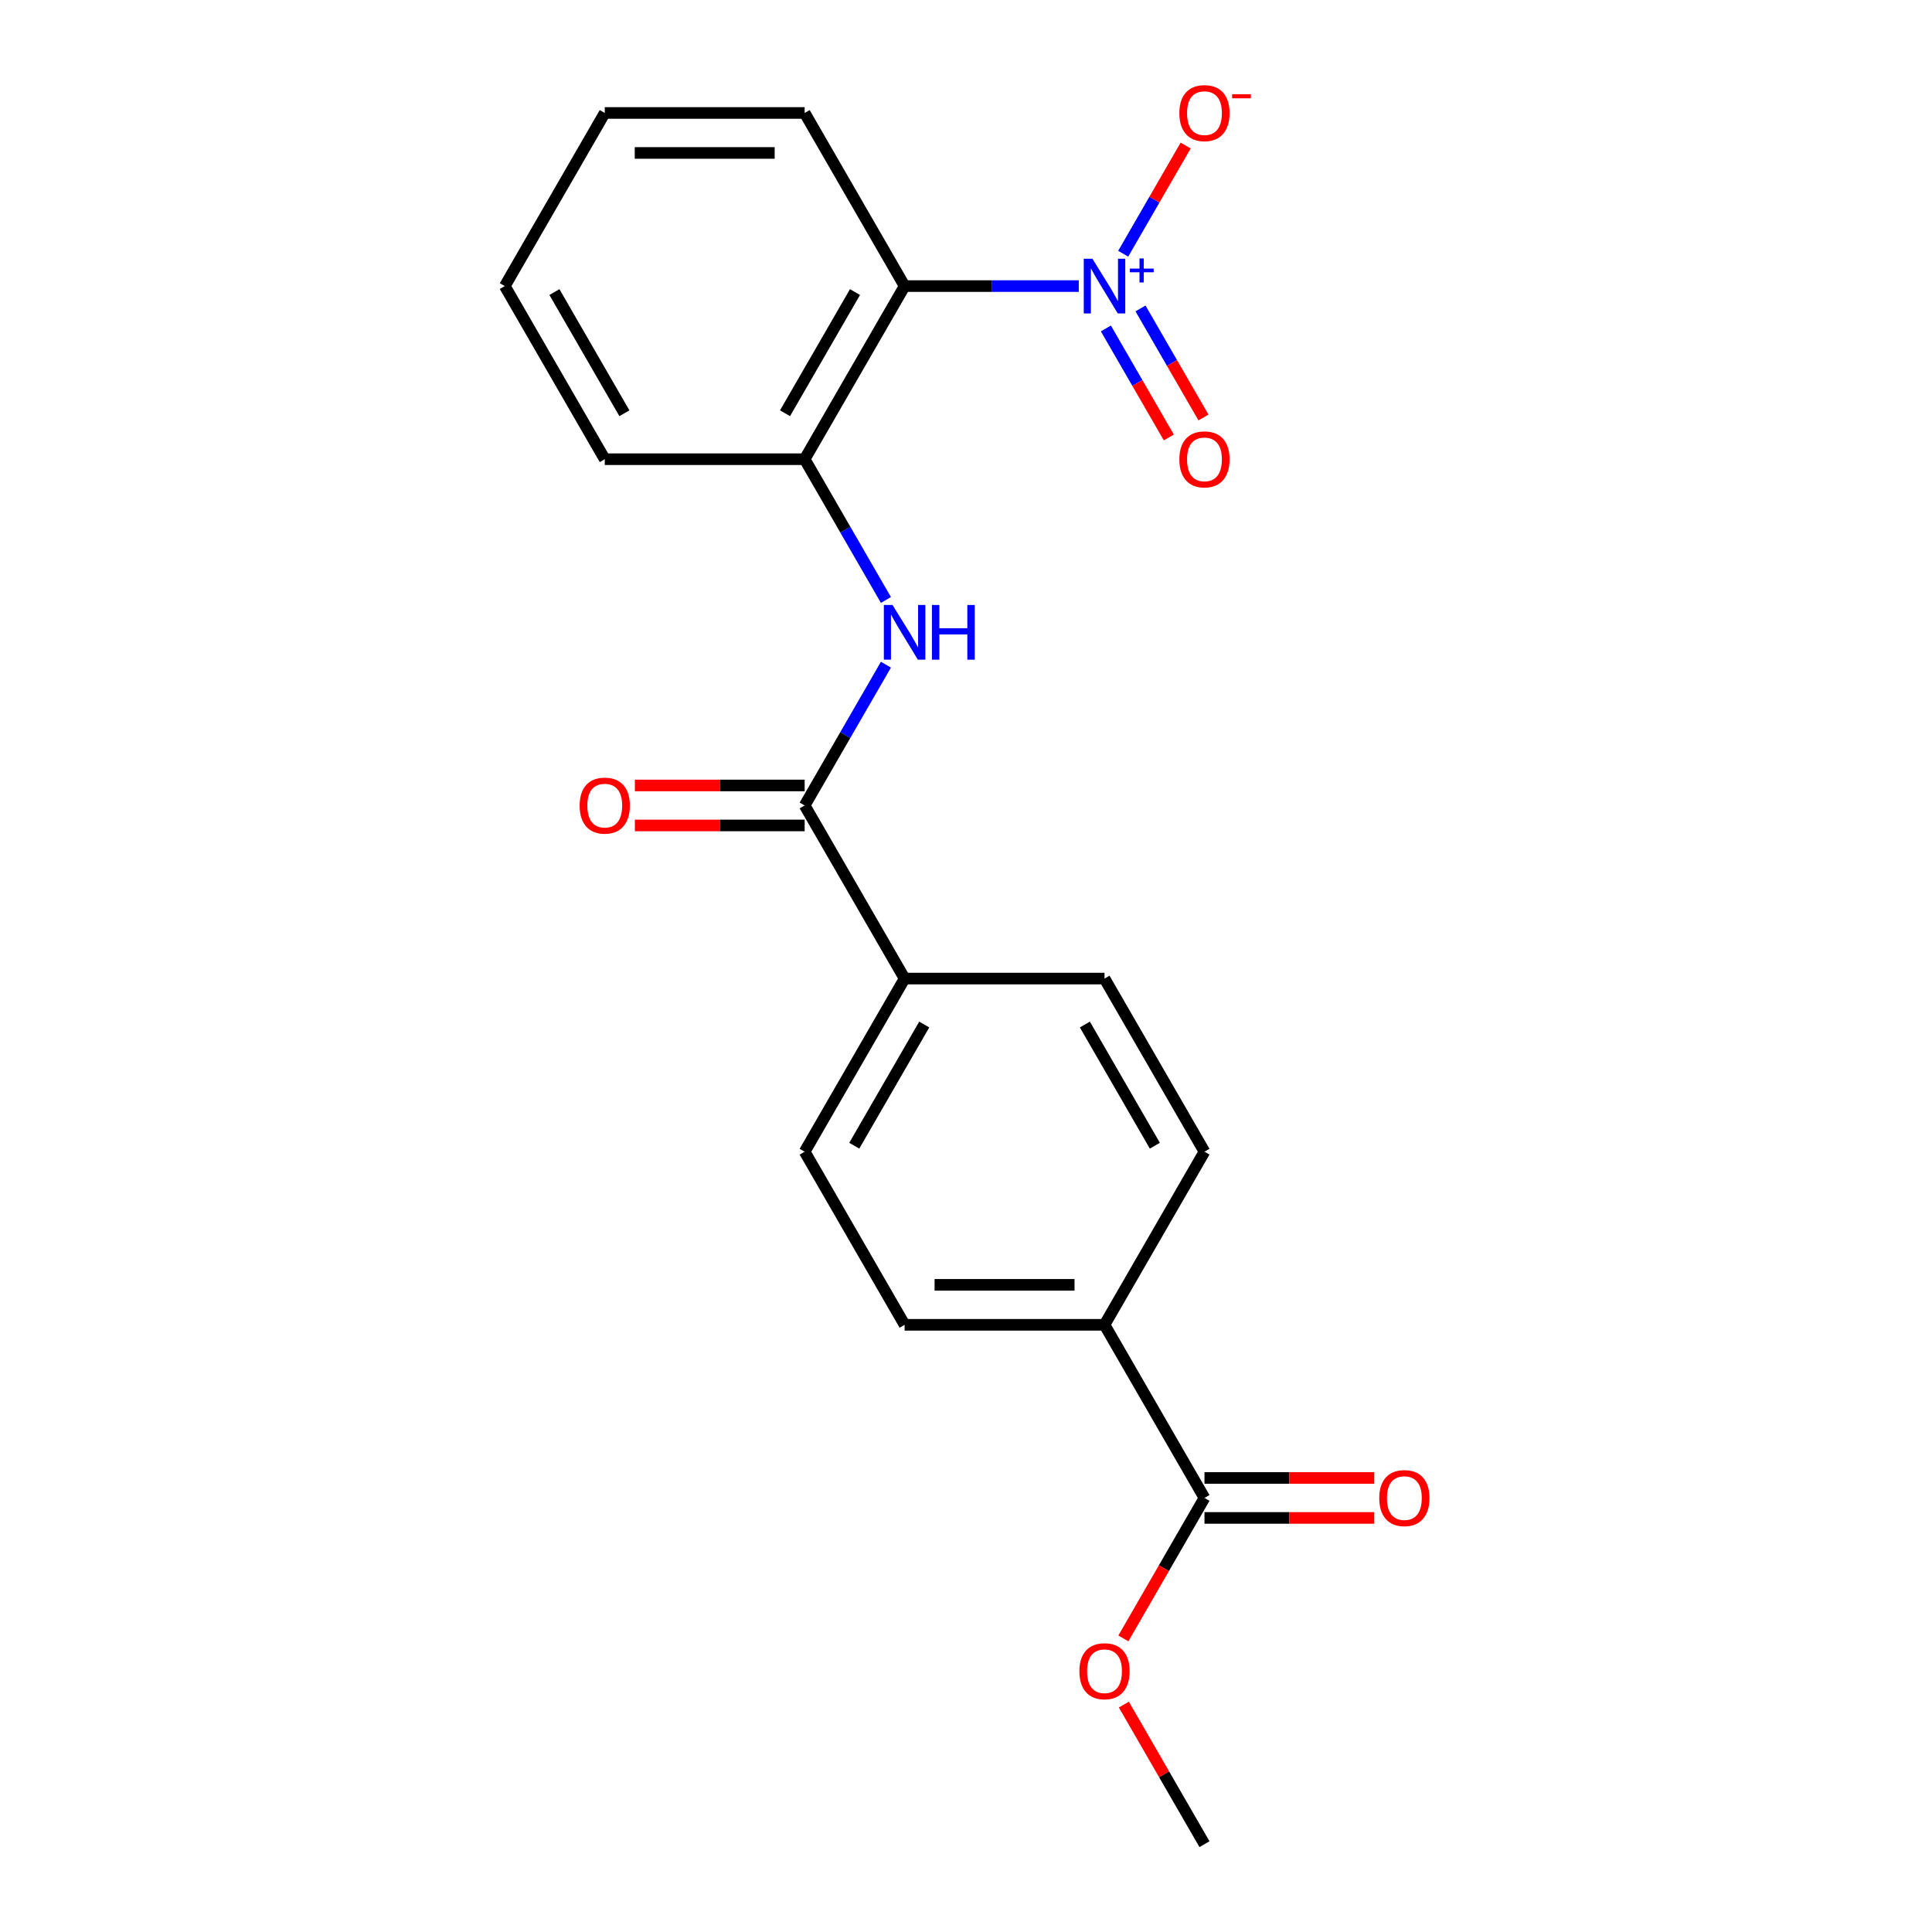<?xml version='1.0' encoding='iso-8859-1'?>
<svg version='1.1' baseProfile='full'
              xmlns='http://www.w3.org/2000/svg'
                      xmlns:rdkit='http://www.rdkit.org/xml'
                      xmlns:xlink='http://www.w3.org/1999/xlink'
                  xml:space='preserve'
width='1000px' height='1000px' viewBox='0 0 1000 1000'>
<!-- END OF HEADER -->
<rect style='opacity:1.0;fill:#FFFFFF;stroke:none' width='1000' height='1000' x='0' y='0'> </rect>
<path class='bond-0' d='M 558.368,148.078 L 513.296,148.078' style='fill:none;fill-rule:evenodd;stroke:#0000FF;stroke-width:6px;stroke-linecap:butt;stroke-linejoin:miter;stroke-opacity:1' />
<path class='bond-0' d='M 513.296,148.078 L 468.225,148.078' style='fill:none;fill-rule:evenodd;stroke:#000000;stroke-width:6px;stroke-linecap:butt;stroke-linejoin:miter;stroke-opacity:1' />
<path class='bond-5' d='M 581.363,131.331 L 597.528,103.332' style='fill:none;fill-rule:evenodd;stroke:#0000FF;stroke-width:6px;stroke-linecap:butt;stroke-linejoin:miter;stroke-opacity:1' />
<path class='bond-5' d='M 597.528,103.332 L 613.693,75.333' style='fill:none;fill-rule:evenodd;stroke:#FF0000;stroke-width:6px;stroke-linecap:butt;stroke-linejoin:miter;stroke-opacity:1' />
<path class='bond-7' d='M 572.402,169.998 L 588.695,198.217' style='fill:none;fill-rule:evenodd;stroke:#0000FF;stroke-width:6px;stroke-linecap:butt;stroke-linejoin:miter;stroke-opacity:1' />
<path class='bond-7' d='M 588.695,198.217 L 604.987,226.435' style='fill:none;fill-rule:evenodd;stroke:#FF0000;stroke-width:6px;stroke-linecap:butt;stroke-linejoin:miter;stroke-opacity:1' />
<path class='bond-7' d='M 590.324,159.651 L 606.616,187.87' style='fill:none;fill-rule:evenodd;stroke:#0000FF;stroke-width:6px;stroke-linecap:butt;stroke-linejoin:miter;stroke-opacity:1' />
<path class='bond-7' d='M 606.616,187.87 L 622.908,216.088' style='fill:none;fill-rule:evenodd;stroke:#FF0000;stroke-width:6px;stroke-linecap:butt;stroke-linejoin:miter;stroke-opacity:1' />
<path class='bond-3' d='M 468.225,148.078 L 416.49,237.685' style='fill:none;fill-rule:evenodd;stroke:#000000;stroke-width:6px;stroke-linecap:butt;stroke-linejoin:miter;stroke-opacity:1' />
<path class='bond-3' d='M 442.543,151.172 L 406.328,213.897' style='fill:none;fill-rule:evenodd;stroke:#000000;stroke-width:6px;stroke-linecap:butt;stroke-linejoin:miter;stroke-opacity:1' />
<path class='bond-16' d='M 468.225,148.078 L 416.49,58.47' style='fill:none;fill-rule:evenodd;stroke:#000000;stroke-width:6px;stroke-linecap:butt;stroke-linejoin:miter;stroke-opacity:1' />
<path class='bond-1' d='M 416.49,416.9 L 437.523,380.47' style='fill:none;fill-rule:evenodd;stroke:#000000;stroke-width:6px;stroke-linecap:butt;stroke-linejoin:miter;stroke-opacity:1' />
<path class='bond-1' d='M 437.523,380.47 L 458.556,344.039' style='fill:none;fill-rule:evenodd;stroke:#0000FF;stroke-width:6px;stroke-linecap:butt;stroke-linejoin:miter;stroke-opacity:1' />
<path class='bond-6' d='M 416.49,416.9 L 468.225,506.508' style='fill:none;fill-rule:evenodd;stroke:#000000;stroke-width:6px;stroke-linecap:butt;stroke-linejoin:miter;stroke-opacity:1' />
<path class='bond-9' d='M 416.49,406.553 L 372.548,406.553' style='fill:none;fill-rule:evenodd;stroke:#000000;stroke-width:6px;stroke-linecap:butt;stroke-linejoin:miter;stroke-opacity:1' />
<path class='bond-9' d='M 372.548,406.553 L 328.607,406.553' style='fill:none;fill-rule:evenodd;stroke:#FF0000;stroke-width:6px;stroke-linecap:butt;stroke-linejoin:miter;stroke-opacity:1' />
<path class='bond-9' d='M 416.49,427.247 L 372.548,427.247' style='fill:none;fill-rule:evenodd;stroke:#000000;stroke-width:6px;stroke-linecap:butt;stroke-linejoin:miter;stroke-opacity:1' />
<path class='bond-9' d='M 372.548,427.247 L 328.607,427.247' style='fill:none;fill-rule:evenodd;stroke:#FF0000;stroke-width:6px;stroke-linecap:butt;stroke-linejoin:miter;stroke-opacity:1' />
<path class='bond-2' d='M 458.556,310.546 L 437.523,274.116' style='fill:none;fill-rule:evenodd;stroke:#0000FF;stroke-width:6px;stroke-linecap:butt;stroke-linejoin:miter;stroke-opacity:1' />
<path class='bond-2' d='M 437.523,274.116 L 416.49,237.685' style='fill:none;fill-rule:evenodd;stroke:#000000;stroke-width:6px;stroke-linecap:butt;stroke-linejoin:miter;stroke-opacity:1' />
<path class='bond-17' d='M 416.49,237.685 L 313.02,237.685' style='fill:none;fill-rule:evenodd;stroke:#000000;stroke-width:6px;stroke-linecap:butt;stroke-linejoin:miter;stroke-opacity:1' />
<path class='bond-4' d='M 623.429,775.33 L 571.695,685.723' style='fill:none;fill-rule:evenodd;stroke:#000000;stroke-width:6px;stroke-linecap:butt;stroke-linejoin:miter;stroke-opacity:1' />
<path class='bond-10' d='M 623.429,785.677 L 667.371,785.677' style='fill:none;fill-rule:evenodd;stroke:#000000;stroke-width:6px;stroke-linecap:butt;stroke-linejoin:miter;stroke-opacity:1' />
<path class='bond-10' d='M 667.371,785.677 L 711.313,785.677' style='fill:none;fill-rule:evenodd;stroke:#FF0000;stroke-width:6px;stroke-linecap:butt;stroke-linejoin:miter;stroke-opacity:1' />
<path class='bond-10' d='M 623.429,764.983 L 667.371,764.983' style='fill:none;fill-rule:evenodd;stroke:#000000;stroke-width:6px;stroke-linecap:butt;stroke-linejoin:miter;stroke-opacity:1' />
<path class='bond-10' d='M 667.371,764.983 L 711.313,764.983' style='fill:none;fill-rule:evenodd;stroke:#FF0000;stroke-width:6px;stroke-linecap:butt;stroke-linejoin:miter;stroke-opacity:1' />
<path class='bond-15' d='M 623.429,775.33 L 602.443,811.681' style='fill:none;fill-rule:evenodd;stroke:#000000;stroke-width:6px;stroke-linecap:butt;stroke-linejoin:miter;stroke-opacity:1' />
<path class='bond-15' d='M 602.443,811.681 L 581.456,848.031' style='fill:none;fill-rule:evenodd;stroke:#FF0000;stroke-width:6px;stroke-linecap:butt;stroke-linejoin:miter;stroke-opacity:1' />
<path class='bond-11' d='M 468.225,506.508 L 571.695,506.508' style='fill:none;fill-rule:evenodd;stroke:#000000;stroke-width:6px;stroke-linecap:butt;stroke-linejoin:miter;stroke-opacity:1' />
<path class='bond-12' d='M 468.225,506.508 L 416.49,596.115' style='fill:none;fill-rule:evenodd;stroke:#000000;stroke-width:6px;stroke-linecap:butt;stroke-linejoin:miter;stroke-opacity:1' />
<path class='bond-12' d='M 478.386,530.296 L 442.171,593.021' style='fill:none;fill-rule:evenodd;stroke:#000000;stroke-width:6px;stroke-linecap:butt;stroke-linejoin:miter;stroke-opacity:1' />
<path class='bond-8' d='M 571.695,685.723 L 468.225,685.723' style='fill:none;fill-rule:evenodd;stroke:#000000;stroke-width:6px;stroke-linecap:butt;stroke-linejoin:miter;stroke-opacity:1' />
<path class='bond-8' d='M 556.174,665.029 L 483.745,665.029' style='fill:none;fill-rule:evenodd;stroke:#000000;stroke-width:6px;stroke-linecap:butt;stroke-linejoin:miter;stroke-opacity:1' />
<path class='bond-22' d='M 571.695,685.723 L 623.429,596.115' style='fill:none;fill-rule:evenodd;stroke:#000000;stroke-width:6px;stroke-linecap:butt;stroke-linejoin:miter;stroke-opacity:1' />
<path class='bond-13' d='M 571.695,506.508 L 623.429,596.115' style='fill:none;fill-rule:evenodd;stroke:#000000;stroke-width:6px;stroke-linecap:butt;stroke-linejoin:miter;stroke-opacity:1' />
<path class='bond-13' d='M 561.533,530.296 L 597.748,593.021' style='fill:none;fill-rule:evenodd;stroke:#000000;stroke-width:6px;stroke-linecap:butt;stroke-linejoin:miter;stroke-opacity:1' />
<path class='bond-14' d='M 416.49,596.115 L 468.225,685.723' style='fill:none;fill-rule:evenodd;stroke:#000000;stroke-width:6px;stroke-linecap:butt;stroke-linejoin:miter;stroke-opacity:1' />
<path class='bond-18' d='M 581.71,882.285 L 602.57,918.415' style='fill:none;fill-rule:evenodd;stroke:#FF0000;stroke-width:6px;stroke-linecap:butt;stroke-linejoin:miter;stroke-opacity:1' />
<path class='bond-18' d='M 602.57,918.415 L 623.429,954.545' style='fill:none;fill-rule:evenodd;stroke:#000000;stroke-width:6px;stroke-linecap:butt;stroke-linejoin:miter;stroke-opacity:1' />
<path class='bond-19' d='M 416.49,58.47 L 313.02,58.47' style='fill:none;fill-rule:evenodd;stroke:#000000;stroke-width:6px;stroke-linecap:butt;stroke-linejoin:miter;stroke-opacity:1' />
<path class='bond-19' d='M 400.969,79.164 L 328.54,79.164' style='fill:none;fill-rule:evenodd;stroke:#000000;stroke-width:6px;stroke-linecap:butt;stroke-linejoin:miter;stroke-opacity:1' />
<path class='bond-21' d='M 313.02,237.685 L 261.285,148.078' style='fill:none;fill-rule:evenodd;stroke:#000000;stroke-width:6px;stroke-linecap:butt;stroke-linejoin:miter;stroke-opacity:1' />
<path class='bond-21' d='M 323.181,213.897 L 286.967,151.172' style='fill:none;fill-rule:evenodd;stroke:#000000;stroke-width:6px;stroke-linecap:butt;stroke-linejoin:miter;stroke-opacity:1' />
<path class='bond-20' d='M 313.02,58.47 L 261.285,148.078' style='fill:none;fill-rule:evenodd;stroke:#000000;stroke-width:6px;stroke-linecap:butt;stroke-linejoin:miter;stroke-opacity:1' />
<path  class='atom-0' d='M 565.435 133.918
L 574.715 148.918
Q 575.635 150.398, 577.115 153.078
Q 578.595 155.758, 578.675 155.918
L 578.675 133.918
L 582.435 133.918
L 582.435 162.238
L 578.555 162.238
L 568.595 145.838
Q 567.435 143.918, 566.195 141.718
Q 564.995 139.518, 564.635 138.838
L 564.635 162.238
L 560.955 162.238
L 560.955 133.918
L 565.435 133.918
' fill='#0000FF'/>
<path  class='atom-0' d='M 584.811 139.022
L 589.8 139.022
L 589.8 133.769
L 592.018 133.769
L 592.018 139.022
L 597.139 139.022
L 597.139 140.923
L 592.018 140.923
L 592.018 146.203
L 589.8 146.203
L 589.8 140.923
L 584.811 140.923
L 584.811 139.022
' fill='#0000FF'/>
<path  class='atom-3' d='M 461.965 313.133
L 471.245 328.133
Q 472.165 329.613, 473.645 332.293
Q 475.125 334.973, 475.205 335.133
L 475.205 313.133
L 478.965 313.133
L 478.965 341.453
L 475.085 341.453
L 465.125 325.053
Q 463.965 323.133, 462.725 320.933
Q 461.525 318.733, 461.165 318.053
L 461.165 341.453
L 457.485 341.453
L 457.485 313.133
L 461.965 313.133
' fill='#0000FF'/>
<path  class='atom-3' d='M 482.365 313.133
L 486.205 313.133
L 486.205 325.173
L 500.685 325.173
L 500.685 313.133
L 504.525 313.133
L 504.525 341.453
L 500.685 341.453
L 500.685 328.373
L 486.205 328.373
L 486.205 341.453
L 482.365 341.453
L 482.365 313.133
' fill='#0000FF'/>
<path  class='atom-6' d='M 610.429 58.55
Q 610.429 51.75, 613.789 47.95
Q 617.149 44.15, 623.429 44.15
Q 629.709 44.15, 633.069 47.95
Q 636.429 51.75, 636.429 58.55
Q 636.429 65.43, 633.029 69.35
Q 629.629 73.23, 623.429 73.23
Q 617.189 73.23, 613.789 69.35
Q 610.429 65.47, 610.429 58.55
M 623.429 70.03
Q 627.749 70.03, 630.069 67.15
Q 632.429 64.23, 632.429 58.55
Q 632.429 52.99, 630.069 50.19
Q 627.749 47.35, 623.429 47.35
Q 619.109 47.35, 616.749 50.15
Q 614.429 52.95, 614.429 58.55
Q 614.429 64.27, 616.749 67.15
Q 619.109 70.03, 623.429 70.03
' fill='#FF0000'/>
<path  class='atom-6' d='M 637.749 48.773
L 647.438 48.773
L 647.438 50.885
L 637.749 50.885
L 637.749 48.773
' fill='#FF0000'/>
<path  class='atom-8' d='M 610.429 237.765
Q 610.429 230.965, 613.789 227.165
Q 617.149 223.365, 623.429 223.365
Q 629.709 223.365, 633.069 227.165
Q 636.429 230.965, 636.429 237.765
Q 636.429 244.645, 633.029 248.565
Q 629.629 252.445, 623.429 252.445
Q 617.189 252.445, 613.789 248.565
Q 610.429 244.685, 610.429 237.765
M 623.429 249.245
Q 627.749 249.245, 630.069 246.365
Q 632.429 243.445, 632.429 237.765
Q 632.429 232.205, 630.069 229.405
Q 627.749 226.565, 623.429 226.565
Q 619.109 226.565, 616.749 229.365
Q 614.429 232.165, 614.429 237.765
Q 614.429 243.485, 616.749 246.365
Q 619.109 249.245, 623.429 249.245
' fill='#FF0000'/>
<path  class='atom-10' d='M 300.02 416.98
Q 300.02 410.18, 303.38 406.38
Q 306.74 402.58, 313.02 402.58
Q 319.3 402.58, 322.66 406.38
Q 326.02 410.18, 326.02 416.98
Q 326.02 423.86, 322.62 427.78
Q 319.22 431.66, 313.02 431.66
Q 306.78 431.66, 303.38 427.78
Q 300.02 423.9, 300.02 416.98
M 313.02 428.46
Q 317.34 428.46, 319.66 425.58
Q 322.02 422.66, 322.02 416.98
Q 322.02 411.42, 319.66 408.62
Q 317.34 405.78, 313.02 405.78
Q 308.7 405.78, 306.34 408.58
Q 304.02 411.38, 304.02 416.98
Q 304.02 422.7, 306.34 425.58
Q 308.7 428.46, 313.02 428.46
' fill='#FF0000'/>
<path  class='atom-11' d='M 713.899 775.41
Q 713.899 768.61, 717.259 764.81
Q 720.619 761.01, 726.899 761.01
Q 733.179 761.01, 736.539 764.81
Q 739.899 768.61, 739.899 775.41
Q 739.899 782.29, 736.499 786.21
Q 733.099 790.09, 726.899 790.09
Q 720.659 790.09, 717.259 786.21
Q 713.899 782.33, 713.899 775.41
M 726.899 786.89
Q 731.219 786.89, 733.539 784.01
Q 735.899 781.09, 735.899 775.41
Q 735.899 769.85, 733.539 767.05
Q 731.219 764.21, 726.899 764.21
Q 722.579 764.21, 720.219 767.01
Q 717.899 769.81, 717.899 775.41
Q 717.899 781.13, 720.219 784.01
Q 722.579 786.89, 726.899 786.89
' fill='#FF0000'/>
<path  class='atom-16' d='M 558.695 865.018
Q 558.695 858.218, 562.055 854.418
Q 565.415 850.618, 571.695 850.618
Q 577.975 850.618, 581.335 854.418
Q 584.695 858.218, 584.695 865.018
Q 584.695 871.898, 581.295 875.818
Q 577.895 879.698, 571.695 879.698
Q 565.455 879.698, 562.055 875.818
Q 558.695 871.938, 558.695 865.018
M 571.695 876.498
Q 576.015 876.498, 578.335 873.618
Q 580.695 870.698, 580.695 865.018
Q 580.695 859.458, 578.335 856.658
Q 576.015 853.818, 571.695 853.818
Q 567.375 853.818, 565.015 856.618
Q 562.695 859.418, 562.695 865.018
Q 562.695 870.738, 565.015 873.618
Q 567.375 876.498, 571.695 876.498
' fill='#FF0000'/>
</svg>
